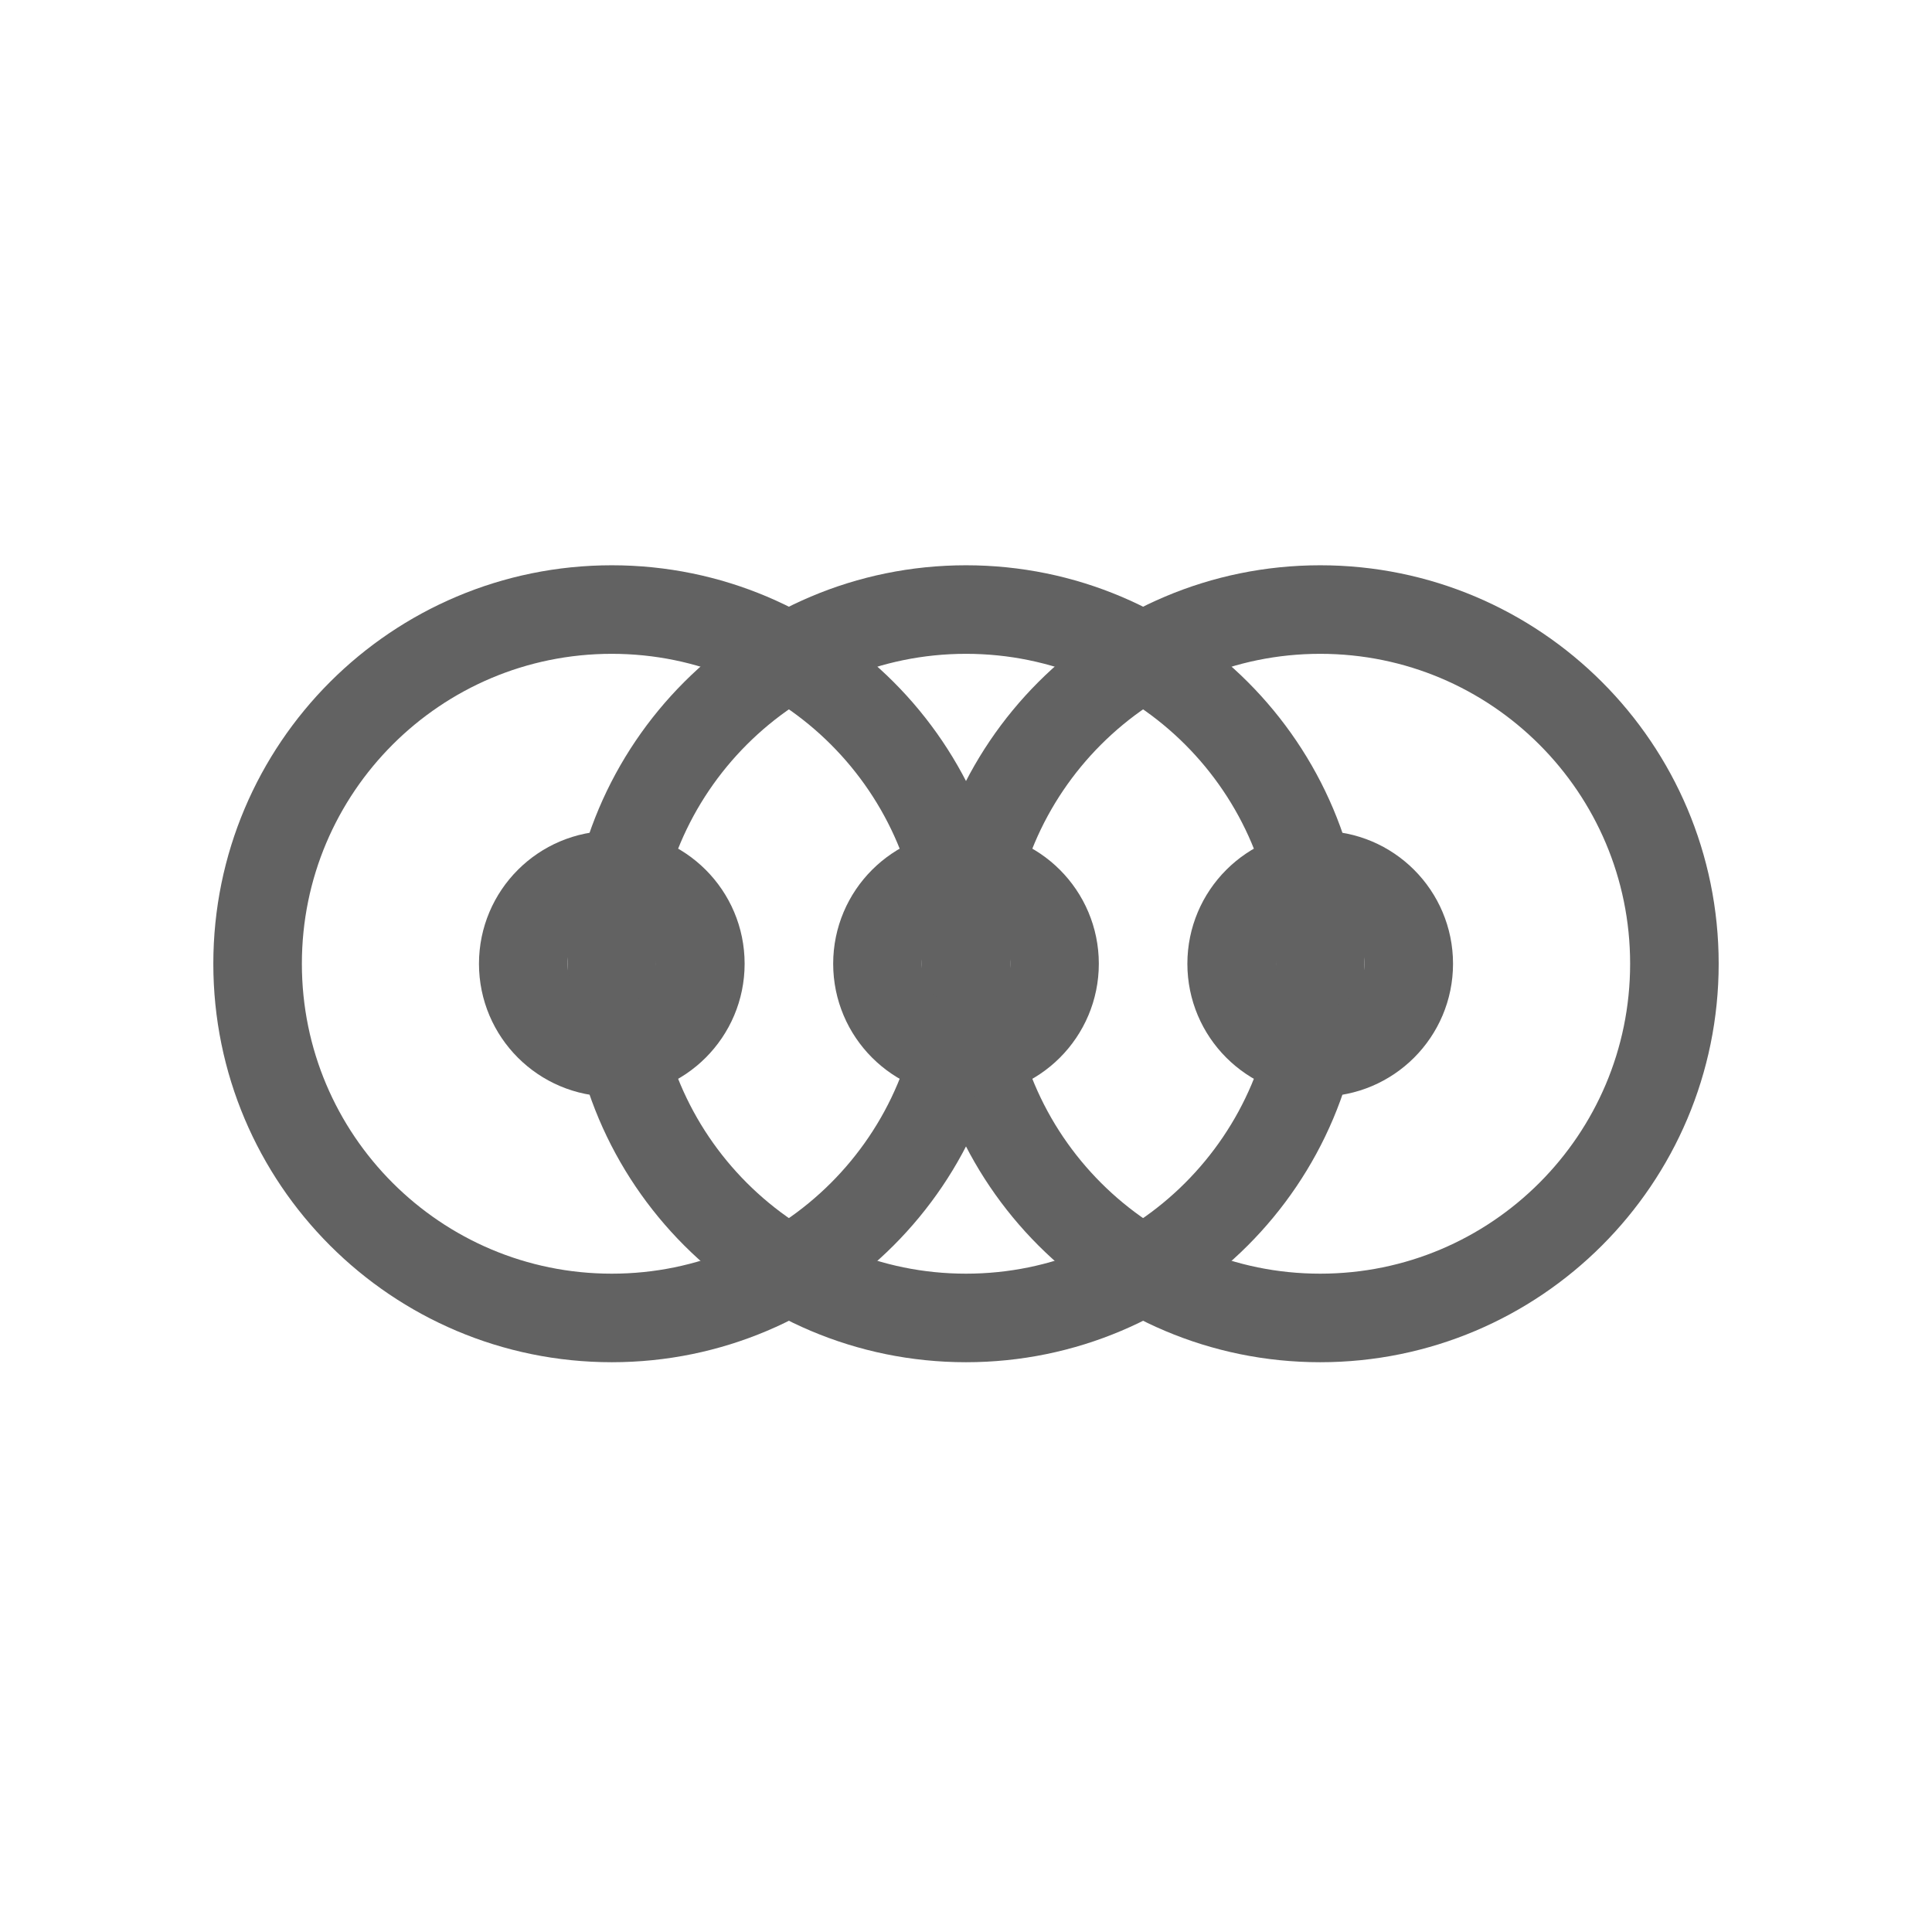 <svg width="30" height="30" viewBox="0 0 30 30" fill="none" xmlns="http://www.w3.org/2000/svg">
<path d="M9.5 20.465C12.538 20.465 15 18.002 15 14.965C15 11.927 12.538 9.465 9.5 9.465C6.462 9.465 4 11.927 4 14.965C4 18.002 6.462 20.465 9.5 20.465Z" stroke="#626262" stroke-width="1.375" stroke-linecap="round" stroke-linejoin="round"/>
<path d="M15 20.465C18.038 20.465 20.5 18.002 20.5 14.965C20.5 11.927 18.038 9.465 15 9.465C11.962 9.465 9.5 11.927 9.5 14.965C9.5 18.002 11.962 20.465 15 20.465Z" stroke="#626262" stroke-width="1.375" stroke-linecap="round" stroke-linejoin="round"/>
<path d="M20.5 20.465C23.538 20.465 26 18.002 26 14.965C26 11.927 23.538 9.465 20.5 9.465C17.462 9.465 15 11.927 15 14.965C15 18.002 17.462 20.465 20.5 20.465Z" stroke="#626262" stroke-width="1.375" stroke-linecap="round" stroke-linejoin="round"/>
<path d="M9.5 16.34C10.259 16.34 10.875 15.724 10.875 14.965C10.875 14.206 10.259 13.59 9.5 13.59C8.741 13.59 8.125 14.206 8.125 14.965C8.125 15.724 8.741 16.34 9.5 16.34Z" stroke="#626262" stroke-width="1.375" stroke-linecap="round" stroke-linejoin="round"/>
<path d="M15 16.34C15.759 16.34 16.375 15.724 16.375 14.965C16.375 14.206 15.759 13.59 15 13.59C14.241 13.59 13.625 14.206 13.625 14.965C13.625 15.724 14.241 16.34 15 16.34Z" stroke="#626262" stroke-width="1.375" stroke-linecap="round" stroke-linejoin="round"/>
<path d="M20.5 16.34C21.259 16.34 21.875 15.724 21.875 14.965C21.875 14.206 21.259 13.59 20.5 13.59C19.741 13.59 19.125 14.206 19.125 14.965C19.125 15.724 19.741 16.34 20.5 16.34Z" stroke="#626262" stroke-width="1.375" stroke-linecap="round" stroke-linejoin="round"/>
</svg>
